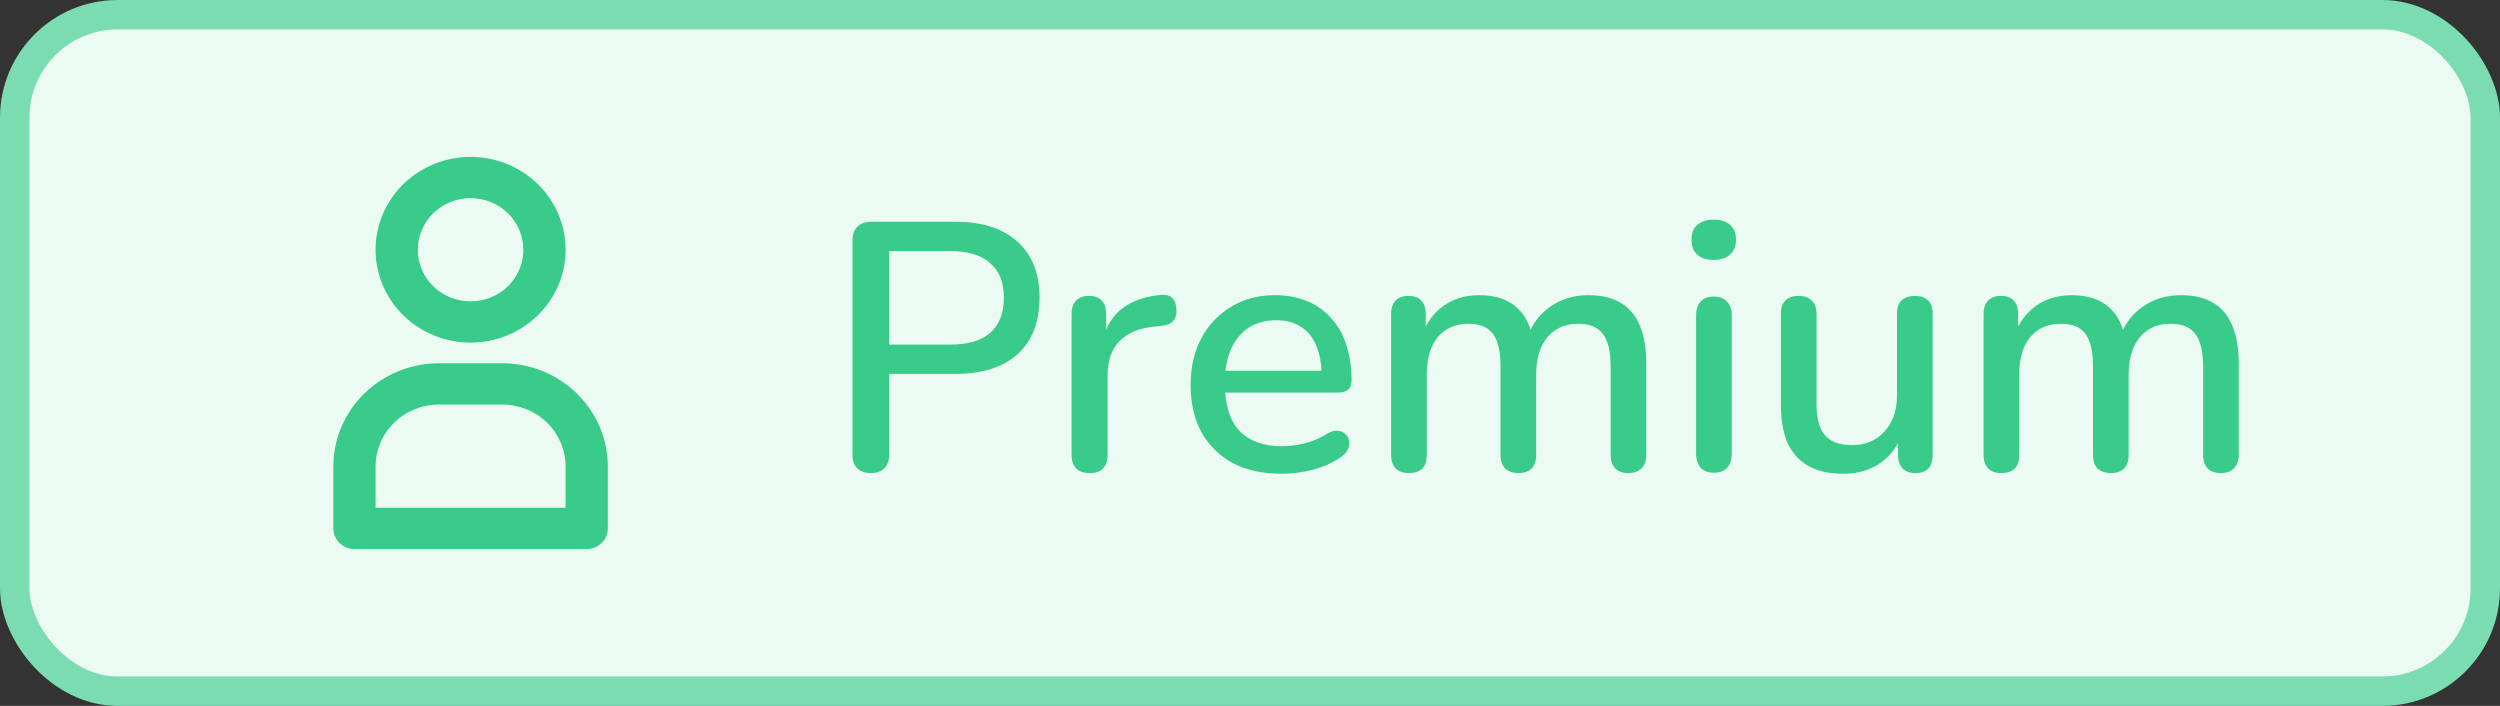 <?xml version="1.0" encoding="UTF-8"?>
<svg xmlns="http://www.w3.org/2000/svg" width="85" height="24" viewBox="0 0 85 24" fill="none">
  <rect x="0" y="0" width="85" height="24" fill="#333333" stroke="none"/>
  <rect x="0.5" y="0.5" width="84" height="23" rx="3.5" fill="#EBFAF3"></rect>
  <rect x="0.5" y="0.5" width="84" height="23" rx="3.5" stroke="#7ADCB0"></rect>
  <path d="M16 11.649C15.361 11.649 14.736 11.464 14.205 11.117C13.674 10.77 13.259 10.277 13.015 9.7C12.77 9.123 12.706 8.488 12.831 7.875C12.956 7.263 13.263 6.7 13.715 6.258C14.167 5.817 14.743 5.516 15.369 5.394C15.996 5.272 16.646 5.335 17.236 5.574C17.826 5.813 18.331 6.217 18.686 6.737C19.041 7.256 19.23 7.867 19.23 8.491C19.23 9.328 18.889 10.131 18.283 10.723C17.677 11.315 16.856 11.648 16 11.649ZM16 6.737C15.645 6.737 15.298 6.84 15.002 7.033C14.707 7.225 14.477 7.499 14.341 7.82C14.206 8.14 14.17 8.493 14.239 8.833C14.309 9.174 14.479 9.486 14.73 9.732C14.982 9.977 15.301 10.144 15.649 10.212C15.998 10.28 16.359 10.245 16.686 10.112C17.015 9.979 17.295 9.754 17.492 9.466C17.689 9.177 17.794 8.838 17.794 8.491C17.794 8.026 17.605 7.58 17.269 7.251C16.932 6.922 16.476 6.737 16 6.737Z" fill="#38CB89"></path>
  <path d="M19.948 18.667H12.051C11.861 18.667 11.678 18.593 11.543 18.461C11.409 18.329 11.333 18.151 11.333 17.965V15.86C11.334 14.929 11.713 14.038 12.386 13.38C13.059 12.722 13.971 12.352 14.923 12.351H17.077C18.028 12.352 18.941 12.722 19.614 13.38C20.287 14.038 20.665 14.929 20.666 15.86V17.965C20.666 18.151 20.591 18.329 20.456 18.461C20.321 18.593 20.139 18.667 19.948 18.667ZM12.769 17.263H19.23V15.86C19.23 15.301 19.003 14.766 18.6 14.371C18.196 13.976 17.648 13.754 17.077 13.754H14.923C14.351 13.754 13.804 13.976 13.4 14.371C12.996 14.766 12.769 15.301 12.769 15.86V17.263Z" fill="#38CB89"></path>
  <path d="M29.608 16.084C29.408 16.084 29.252 16.028 29.14 15.916C29.036 15.804 28.984 15.648 28.984 15.448V8.176C28.984 7.968 29.04 7.812 29.152 7.708C29.264 7.596 29.42 7.54 29.62 7.54H32.488C33.4 7.54 34.104 7.768 34.6 8.224C35.096 8.672 35.344 9.304 35.344 10.12C35.344 10.944 35.096 11.584 34.6 12.04C34.104 12.488 33.4 12.712 32.488 12.712H30.232V15.448C30.232 15.648 30.18 15.804 30.076 15.916C29.972 16.028 29.816 16.084 29.608 16.084ZM30.232 11.716H32.308C32.908 11.716 33.36 11.584 33.664 11.32C33.976 11.048 34.132 10.648 34.132 10.12C34.132 9.6 33.976 9.208 33.664 8.944C33.36 8.672 32.908 8.536 32.308 8.536H30.232V11.716ZM37.046 16.084C36.846 16.084 36.694 16.032 36.59 15.928C36.486 15.816 36.434 15.664 36.434 15.472V10.672C36.434 10.472 36.486 10.32 36.59 10.216C36.694 10.112 36.838 10.06 37.022 10.06C37.214 10.06 37.358 10.112 37.454 10.216C37.558 10.32 37.61 10.472 37.61 10.672V11.548H37.49C37.618 11.068 37.854 10.704 38.198 10.456C38.542 10.208 38.982 10.064 39.518 10.024C39.662 10.016 39.774 10.052 39.854 10.132C39.942 10.212 39.99 10.336 39.998 10.504C40.014 10.672 39.978 10.808 39.89 10.912C39.802 11.008 39.666 11.064 39.482 11.08L39.254 11.104C38.734 11.152 38.338 11.316 38.066 11.596C37.794 11.876 37.658 12.26 37.658 12.748V15.472C37.658 15.664 37.606 15.816 37.502 15.928C37.406 16.032 37.254 16.084 37.046 16.084ZM43.577 16.108C42.937 16.108 42.385 15.988 41.921 15.748C41.465 15.5 41.109 15.152 40.853 14.704C40.605 14.248 40.481 13.708 40.481 13.084C40.481 12.476 40.605 11.944 40.853 11.488C41.101 11.032 41.441 10.676 41.873 10.42C42.305 10.164 42.797 10.036 43.349 10.036C43.757 10.036 44.121 10.104 44.441 10.24C44.761 10.368 45.033 10.56 45.257 10.816C45.489 11.064 45.661 11.368 45.773 11.728C45.893 12.088 45.953 12.492 45.953 12.94C45.953 13.076 45.913 13.18 45.833 13.252C45.753 13.316 45.633 13.348 45.473 13.348H41.441V12.604H45.137L44.933 12.772C44.933 12.372 44.873 12.032 44.753 11.752C44.641 11.472 44.469 11.26 44.237 11.116C44.013 10.964 43.733 10.888 43.397 10.888C43.021 10.888 42.701 10.976 42.437 11.152C42.181 11.328 41.985 11.572 41.849 11.884C41.713 12.196 41.645 12.56 41.645 12.976V13.048C41.645 13.752 41.809 14.284 42.137 14.644C42.473 14.996 42.957 15.172 43.589 15.172C43.829 15.172 44.081 15.14 44.345 15.076C44.617 15.012 44.873 14.904 45.113 14.752C45.249 14.672 45.369 14.636 45.473 14.644C45.585 14.652 45.673 14.688 45.737 14.752C45.809 14.816 45.853 14.896 45.869 14.992C45.885 15.088 45.869 15.188 45.821 15.292C45.773 15.388 45.689 15.476 45.569 15.556C45.297 15.74 44.981 15.88 44.621 15.976C44.261 16.064 43.913 16.108 43.577 16.108ZM47.898 16.084C47.706 16.084 47.558 16.032 47.454 15.928C47.35 15.816 47.298 15.664 47.298 15.472V10.672C47.298 10.472 47.35 10.32 47.454 10.216C47.558 10.112 47.702 10.06 47.886 10.06C48.078 10.06 48.222 10.112 48.318 10.216C48.422 10.32 48.474 10.472 48.474 10.672V11.656L48.342 11.392C48.502 10.968 48.75 10.636 49.086 10.396C49.422 10.156 49.826 10.036 50.298 10.036C50.786 10.036 51.182 10.152 51.486 10.384C51.79 10.616 51.998 10.972 52.11 11.452H51.942C52.094 11.012 52.354 10.668 52.722 10.42C53.09 10.164 53.518 10.036 54.006 10.036C54.454 10.036 54.822 10.124 55.11 10.3C55.398 10.468 55.614 10.728 55.758 11.08C55.902 11.424 55.974 11.86 55.974 12.388V15.472C55.974 15.664 55.918 15.816 55.806 15.928C55.702 16.032 55.554 16.084 55.362 16.084C55.17 16.084 55.022 16.032 54.918 15.928C54.814 15.816 54.762 15.664 54.762 15.472V12.448C54.762 11.952 54.674 11.588 54.498 11.356C54.33 11.124 54.05 11.008 53.658 11.008C53.218 11.008 52.87 11.16 52.614 11.464C52.358 11.768 52.23 12.188 52.23 12.724V15.472C52.23 15.664 52.178 15.816 52.074 15.928C51.97 16.032 51.822 16.084 51.63 16.084C51.438 16.084 51.286 16.032 51.174 15.928C51.07 15.816 51.018 15.664 51.018 15.472V12.448C51.018 11.952 50.934 11.588 50.766 11.356C50.598 11.124 50.318 11.008 49.926 11.008C49.486 11.008 49.138 11.16 48.882 11.464C48.634 11.768 48.51 12.188 48.51 12.724V15.472C48.51 15.88 48.306 16.084 47.898 16.084ZM58.268 16.072C58.076 16.072 57.928 16.016 57.824 15.904C57.72 15.784 57.668 15.62 57.668 15.412V10.732C57.668 10.524 57.72 10.364 57.824 10.252C57.928 10.14 58.076 10.084 58.268 10.084C58.46 10.084 58.608 10.14 58.712 10.252C58.824 10.364 58.88 10.524 58.88 10.732V15.412C58.88 15.62 58.828 15.784 58.724 15.904C58.62 16.016 58.468 16.072 58.268 16.072ZM58.268 8.836C58.028 8.836 57.84 8.776 57.704 8.656C57.576 8.536 57.512 8.368 57.512 8.152C57.512 7.928 57.576 7.76 57.704 7.648C57.84 7.528 58.028 7.468 58.268 7.468C58.508 7.468 58.692 7.528 58.82 7.648C58.956 7.76 59.024 7.928 59.024 8.152C59.024 8.368 58.956 8.536 58.82 8.656C58.692 8.776 58.508 8.836 58.268 8.836ZM62.674 16.108C62.202 16.108 61.806 16.02 61.486 15.844C61.174 15.668 60.938 15.408 60.778 15.064C60.626 14.712 60.55 14.272 60.55 13.744V10.672C60.55 10.464 60.602 10.312 60.706 10.216C60.81 10.112 60.958 10.06 61.15 10.06C61.342 10.06 61.49 10.112 61.594 10.216C61.706 10.312 61.762 10.464 61.762 10.672V13.756C61.762 14.228 61.858 14.576 62.05 14.8C62.242 15.024 62.546 15.136 62.962 15.136C63.418 15.136 63.786 14.984 64.066 14.68C64.354 14.368 64.498 13.96 64.498 13.456V10.672C64.498 10.464 64.55 10.312 64.654 10.216C64.758 10.112 64.91 10.06 65.11 10.06C65.302 10.06 65.45 10.112 65.554 10.216C65.658 10.312 65.71 10.464 65.71 10.672V15.472C65.71 15.88 65.514 16.084 65.122 16.084C64.938 16.084 64.794 16.032 64.69 15.928C64.586 15.816 64.534 15.664 64.534 15.472V14.452L64.69 14.716C64.53 15.164 64.274 15.508 63.922 15.748C63.57 15.988 63.154 16.108 62.674 16.108ZM68.042 16.084C67.85 16.084 67.702 16.032 67.598 15.928C67.494 15.816 67.442 15.664 67.442 15.472V10.672C67.442 10.472 67.494 10.32 67.598 10.216C67.702 10.112 67.846 10.06 68.03 10.06C68.222 10.06 68.366 10.112 68.462 10.216C68.566 10.32 68.618 10.472 68.618 10.672V11.656L68.486 11.392C68.646 10.968 68.894 10.636 69.23 10.396C69.566 10.156 69.97 10.036 70.442 10.036C70.93 10.036 71.326 10.152 71.63 10.384C71.934 10.616 72.142 10.972 72.254 11.452H72.086C72.238 11.012 72.498 10.668 72.866 10.42C73.234 10.164 73.662 10.036 74.15 10.036C74.598 10.036 74.966 10.124 75.254 10.3C75.542 10.468 75.758 10.728 75.902 11.08C76.046 11.424 76.118 11.86 76.118 12.388V15.472C76.118 15.664 76.062 15.816 75.95 15.928C75.846 16.032 75.698 16.084 75.506 16.084C75.314 16.084 75.166 16.032 75.062 15.928C74.958 15.816 74.906 15.664 74.906 15.472V12.448C74.906 11.952 74.818 11.588 74.642 11.356C74.474 11.124 74.194 11.008 73.802 11.008C73.362 11.008 73.014 11.16 72.758 11.464C72.502 11.768 72.374 12.188 72.374 12.724V15.472C72.374 15.664 72.322 15.816 72.218 15.928C72.114 16.032 71.966 16.084 71.774 16.084C71.582 16.084 71.43 16.032 71.318 15.928C71.214 15.816 71.162 15.664 71.162 15.472V12.448C71.162 11.952 71.078 11.588 70.91 11.356C70.742 11.124 70.462 11.008 70.07 11.008C69.63 11.008 69.282 11.16 69.026 11.464C68.778 11.768 68.654 12.188 68.654 12.724V15.472C68.654 15.88 68.45 16.084 68.042 16.084Z" fill="#38CB89"></path>
</svg>

